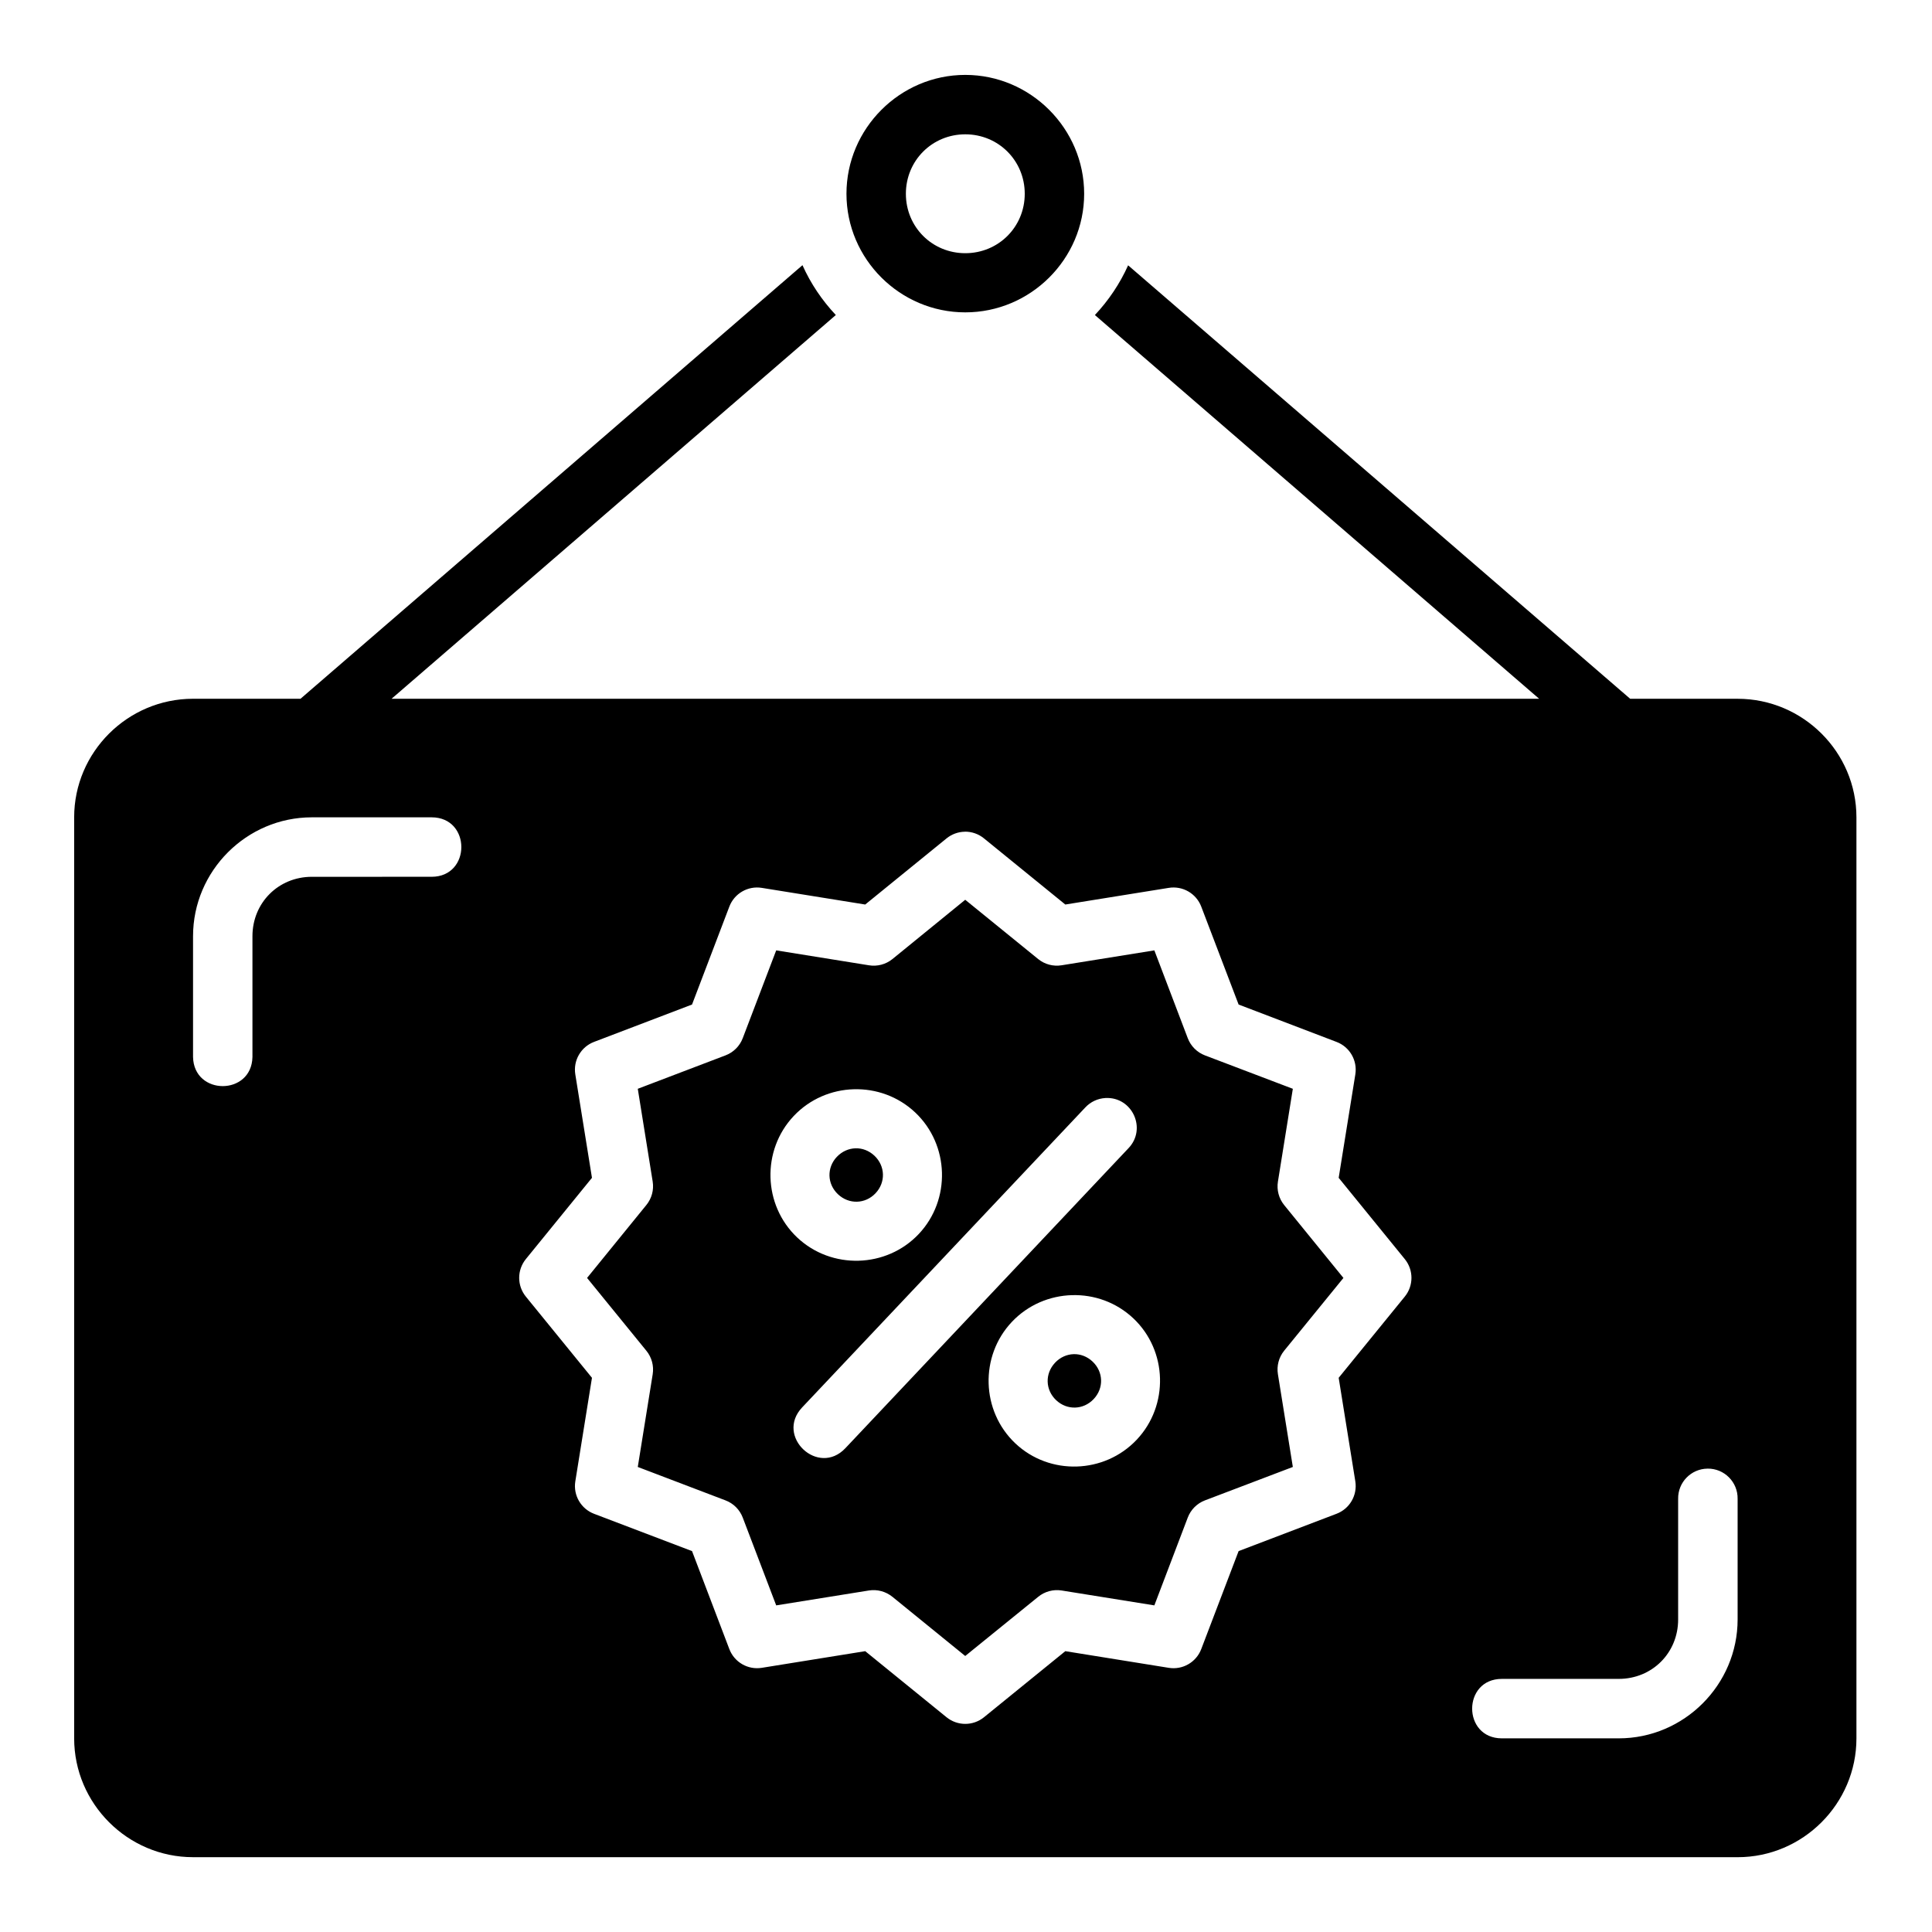 <?xml version="1.0" encoding="UTF-8"?>
<!-- Uploaded to: SVG Repo, www.svgrepo.com, Generator: SVG Repo Mixer Tools -->
<svg fill="#000000" width="800px" height="800px" version="1.1" viewBox="144 144 512 512" xmlns="http://www.w3.org/2000/svg">
 <path d="m399.81 163.85c-17.297 0-31.488 14.207-31.488 31.504s14.191 31.426 31.488 31.426 31.504-14.129 31.504-31.426-14.207-31.504-31.504-31.504zm0 15.746c8.789 0 15.758 6.973 15.758 15.758 0 8.789-6.973 15.746-15.758 15.746-8.789 0-15.742-6.957-15.742-15.746 0-8.789 6.957-15.758 15.742-15.758zm-43.156 34.688-133.02 114.9-28.477-0.004c-17.309 0-31.504 14.117-31.504 31.426v244.08c0 17.309 14.195 31.488 31.504 31.488l409.33 0.004c17.309 0 31.488-14.18 31.488-31.488v-244.08c0-17.309-14.18-31.426-31.488-31.426h-28.473l-133.05-114.87c-2.188 4.875-5.184 9.32-8.809 13.176l117.73 101.69-304.11-0.004 117.73-101.69c-3.641-3.867-6.652-8.312-8.84-13.207zm-130.01 146.32 31.734-0.004c10.508 0 10.508 15.758 0 15.758l-31.734 0.004c-8.859 0-15.742 6.887-15.742 15.742v32.027c-0.227 10.266-15.516 10.266-15.742 0v-32.027c0-17.309 14.18-31.504 31.488-31.504zm173.03 3.797c1.855-0.023 3.656 0.605 5.09 1.781l21.555 17.527 27.414-4.414c3.684-0.594 7.281 1.48 8.609 4.965l9.902 25.953 25.938 9.902c3.5 1.316 5.586 4.918 4.996 8.609l-4.414 27.414 17.512 21.523c2.367 2.898 2.367 7.062 0 9.965l-17.512 21.508 4.414 27.461c0.574 3.684-1.512 7.262-4.996 8.578l-25.938 9.887-9.902 25.969c-1.332 3.488-4.926 5.562-8.609 4.965l-27.414-4.414-21.555 17.512c-2.891 2.344-7.027 2.344-9.918 0l-21.555-17.512-27.414 4.414c-3.68 0.586-7.266-1.484-8.594-4.965l-9.887-25.969-25.969-9.887c-3.473-1.328-5.547-4.906-4.965-8.578l4.414-27.461-17.512-21.508c-2.367-2.898-2.367-7.062 0-9.965l17.512-21.523-4.414-27.414c-0.594-3.684 1.48-7.281 4.965-8.609l25.969-9.902 9.887-25.953c1.328-3.481 4.914-5.551 8.594-4.965l27.414 4.414 21.555-17.527c1.367-1.113 3.066-1.734 4.828-1.766zm0.121 18.051-19.297 15.715c-1.746 1.41-4.012 2.008-6.227 1.645l-24.57-3.953-8.871 23.277c-0.801 2.102-2.465 3.754-4.566 4.551l-23.246 8.855 3.953 24.602c0.348 2.211-0.262 4.461-1.676 6.195l-15.715 19.328 15.715 19.297c1.422 1.742 2.031 4.008 1.676 6.227l-3.953 24.57 23.246 8.855c2.102 0.793 3.766 2.453 4.566 4.551l8.871 23.277 24.57-3.949c2.219-0.355 4.484 0.27 6.227 1.676l19.297 15.684 19.34-15.684c1.734-1.414 3.988-2.023 6.195-1.676l24.586 3.949 8.855-23.277c0.801-2.094 2.453-3.75 4.551-4.551l23.293-8.855-3.953-24.57c-0.363-2.215 0.234-4.481 1.645-6.227l15.715-19.297-15.715-19.328c-1.402-1.738-2-3.992-1.645-6.195l3.953-24.602-23.293-8.855c-2.098-0.801-3.75-2.453-4.551-4.551l-8.855-23.277-24.586 3.953c-2.207 0.355-4.457-0.238-6.195-1.645zm-29.551 50.215c5.844-0.18 11.758 1.867 16.297 6.148 9.078 8.57 9.508 23.133 0.938 32.211-8.57 9.078-23.133 9.492-32.211 0.922s-9.492-23.117-0.922-32.195c4.285-4.539 10.055-6.918 15.898-7.09zm66.695 2.32c7.133-0.387 11.051 8.164 6.106 13.316l-75.016 79.488c-7.207 7.637-18.66-3.172-11.453-10.809l75.031-79.488c1.387-1.492 3.301-2.391 5.336-2.504zm-71.156 15.574c-2.731 2.891-2.598 7.203 0.293 9.934 2.891 2.727 7.219 2.617 9.949-0.27 2.731-2.891 2.598-7.219-0.293-9.949-1.445-1.363-3.246-2.019-5.027-1.965-1.781 0.059-3.555 0.812-4.922 2.258zm62.285 36.668c5.844-0.18 11.742 1.867 16.281 6.148 9.078 8.57 9.461 23.086 0.891 32.164-8.57 9.078-23.086 9.539-32.164 0.969s-9.492-23.117-0.922-32.195c4.285-4.539 10.07-6.918 15.914-7.09zm-4.457 17.898c-2.731 2.891-2.613 7.203 0.277 9.934 2.891 2.727 7.219 2.602 9.949-0.297 2.731-2.891 2.598-7.203-0.293-9.934-1.445-1.363-3.246-2.019-5.027-1.965-1.781 0.059-3.539 0.812-4.906 2.258zm172.91 28.074c4.438-0.059 8.043 3.574 7.965 8.012v31.965c0 17.309-14.195 31.504-31.504 31.504h-30.965c-10.508 0-10.508-15.758 0-15.758h30.965c8.859 0 15.742-6.887 15.742-15.742v-31.965c-0.078-4.371 3.422-7.969 7.797-8.012z"/>
</svg>